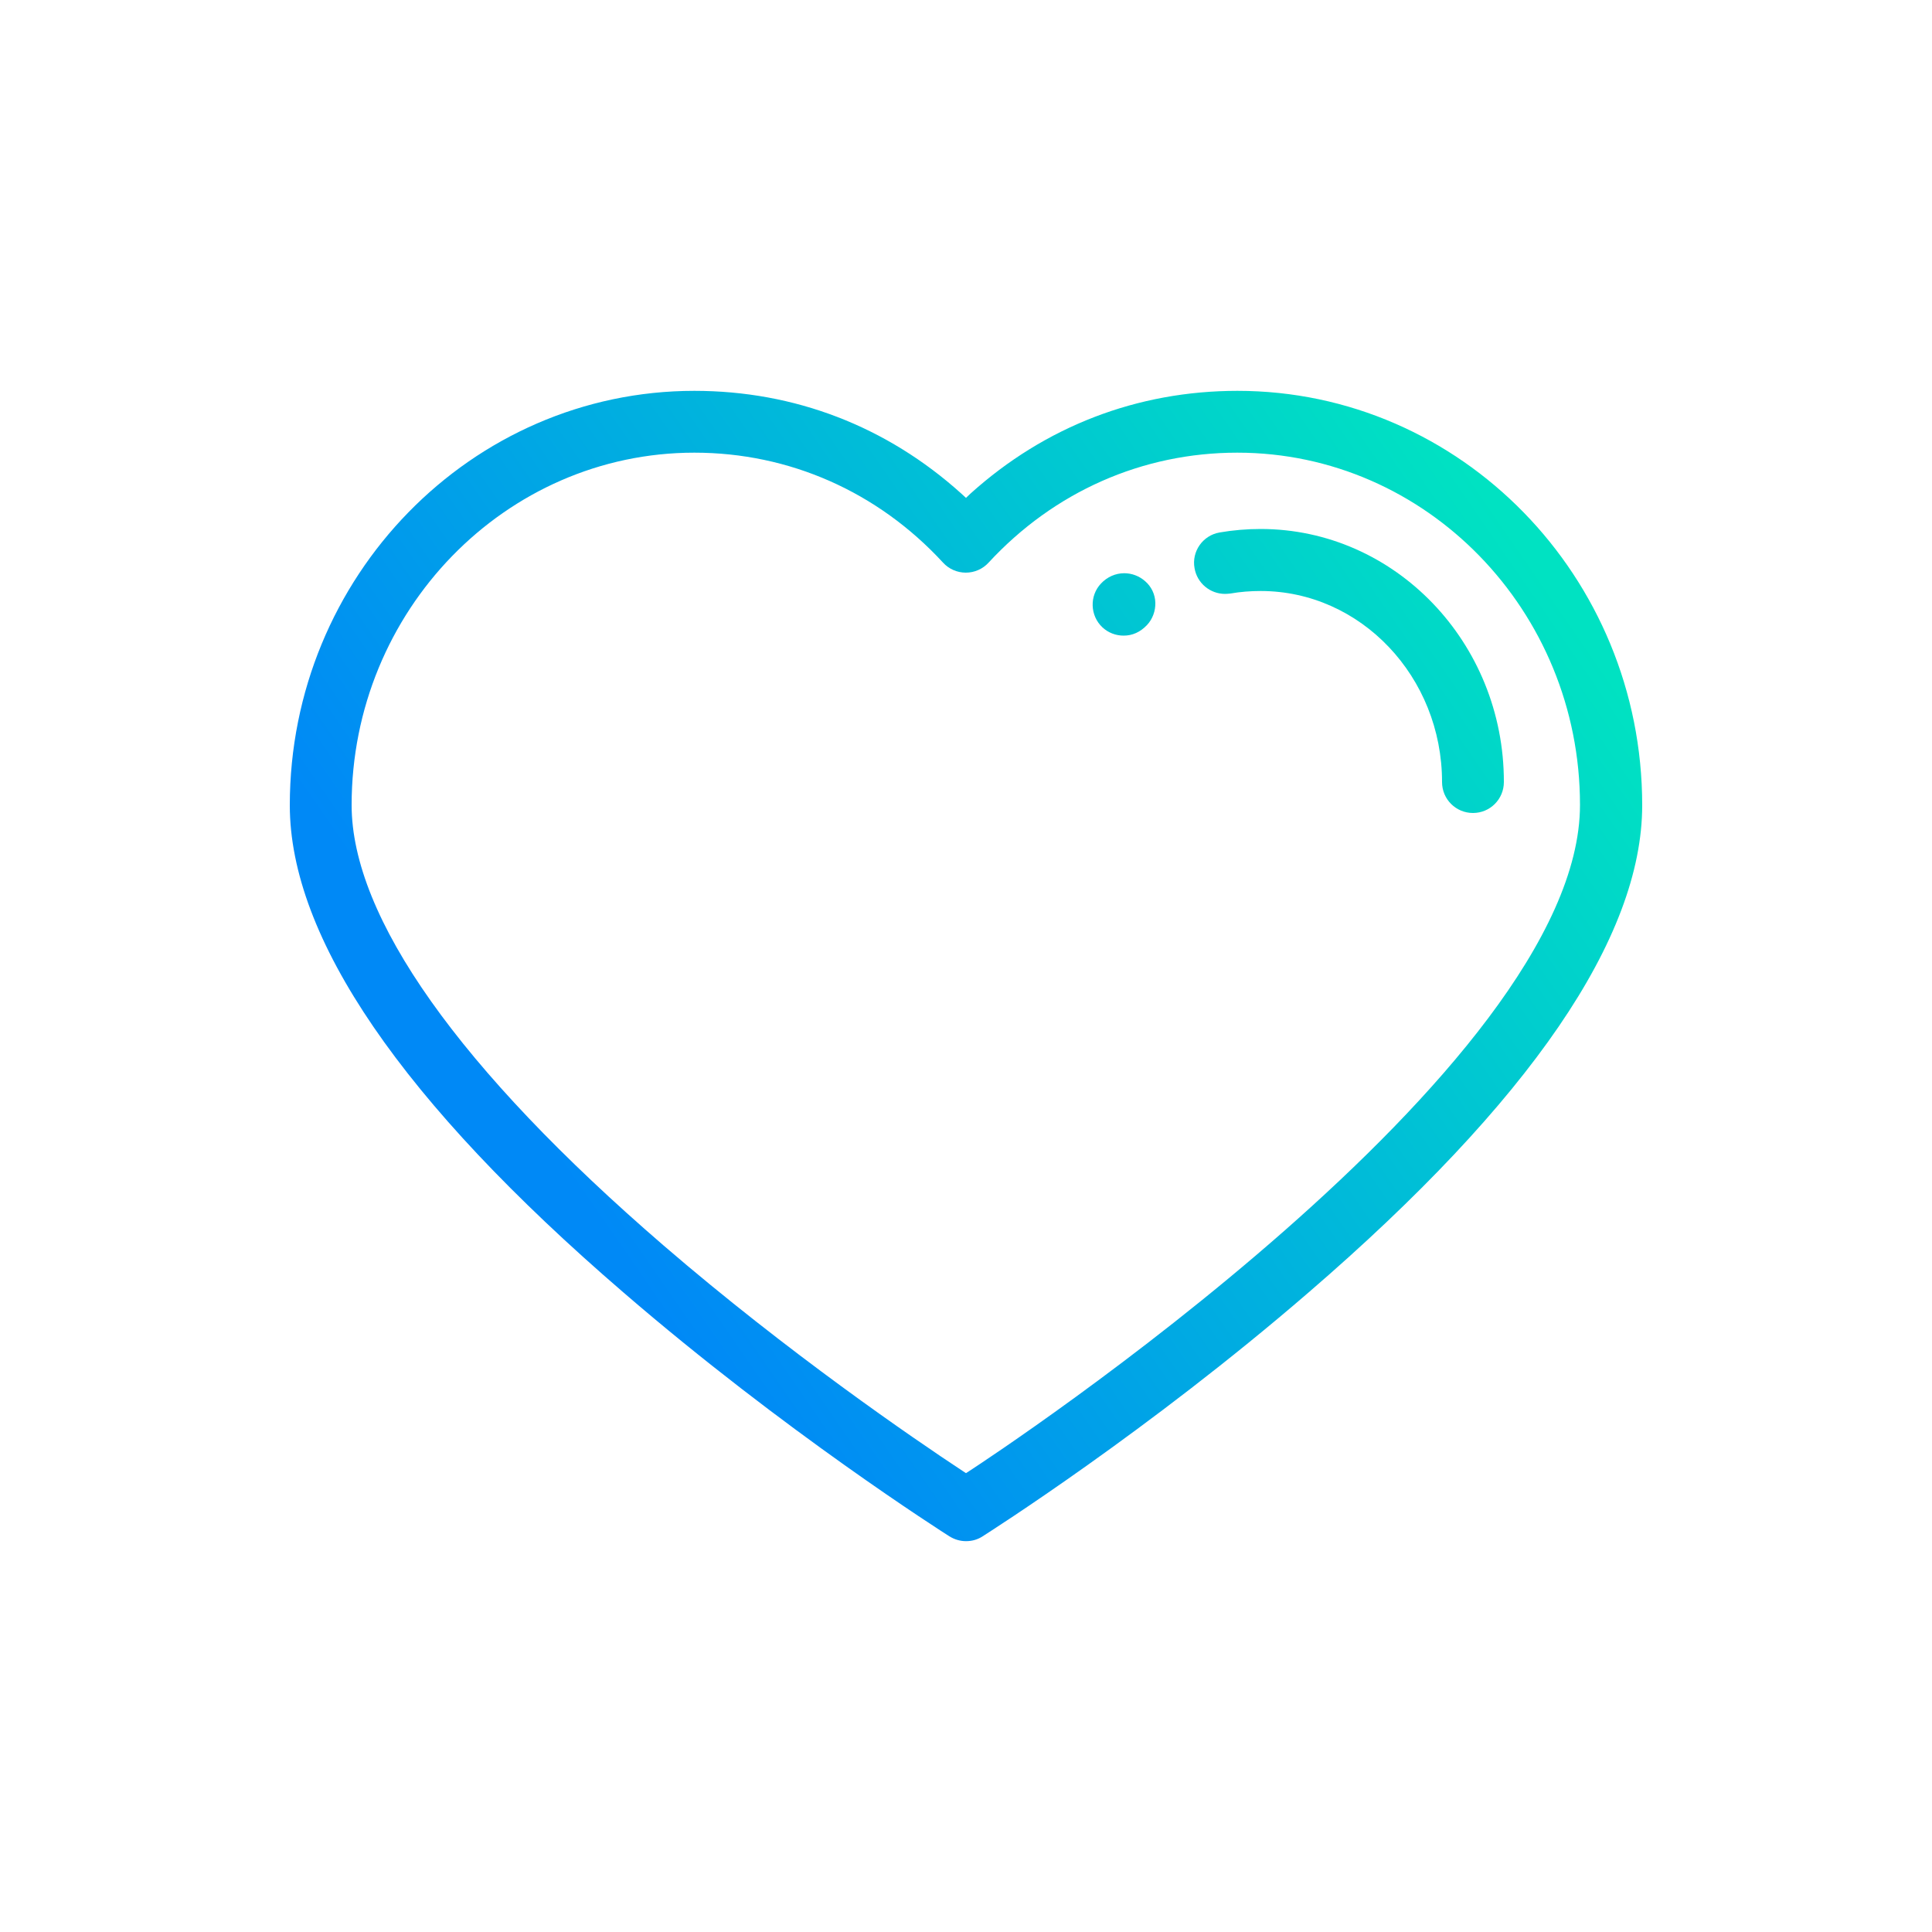 <?xml version="1.0" encoding="utf-8"?>
<!-- Generator: Adobe Illustrator 24.3.0, SVG Export Plug-In . SVG Version: 6.00 Build 0)  -->
<svg version="1.1" id="レイヤー_1" xmlns="http://www.w3.org/2000/svg" xmlns:xlink="http://www.w3.org/1999/xlink" x="0px"
	 y="0px" viewBox="0 0 100 100" style="enable-background:new 0 0 100 100;" xml:space="preserve">
<style type="text/css">
	.st0{fill:url(#SVGID_1_);}
	.st1{fill:url(#SVGID_2_);}
	.st2{fill:url(#SVGID_3_);}
</style>
<g>
	
		<linearGradient id="SVGID_1_" gradientUnits="userSpaceOnUse" x1="27.684" y1="41.441" x2="76.472" y2="75.107" gradientTransform="matrix(1 0 0 -1 0 100)">
		<stop  offset="0" style="stop-color:#0089F6"/>
		<stop  offset="1" style="stop-color:#00E2C2"/>
	</linearGradient>
	<path class="st0" d="M64.05,20.23c-5.18,0-9.96,1.84-13.82,5.32L50,25.77l-0.24-0.22c-3.86-3.48-8.63-5.32-13.82-5.32
		C24.39,20.23,15,29.85,15,41.68c0,6.85,5.8,15.34,17.26,25.21C40.61,74.1,48.8,79.3,49.14,79.52c0.26,0.16,0.55,0.25,0.86,0.25
		s0.6-0.08,0.86-0.25c0.34-0.22,8.51-5.4,16.88-12.63C79.2,57.01,85,48.53,85,41.68C85,29.85,75.61,20.23,64.05,20.23z M50.2,76.12
		l-0.2,0.13l-0.2-0.13c-2.5-1.65-9.01-6.1-15.46-11.66c-10.56-9.11-16.14-16.99-16.14-22.79c0-10.05,7.96-18.24,17.74-18.24
		c4.91,0,9.49,2.02,12.87,5.69c0.3,0.33,0.73,0.52,1.18,0.52c0.45,0,0.88-0.19,1.18-0.52c3.39-3.67,7.96-5.69,12.87-5.69
		c9.78,0,17.74,8.18,17.74,18.23C81.79,55.34,51.49,75.28,50.2,76.12z"/>
	
		<linearGradient id="SVGID_2_" gradientUnits="userSpaceOnUse" x1="24.769" y1="45.667" x2="73.556" y2="79.333" gradientTransform="matrix(1 0 0 -1 0 100)">
		<stop  offset="0" style="stop-color:#0089F6"/>
		<stop  offset="1" style="stop-color:#00E2C2"/>
	</linearGradient>
	<path class="st1" d="M58.19,29.67c-0.45,0-0.88,0.19-1.2,0.53c-0.61,0.64-0.57,1.67,0.07,2.27c0.3,0.28,0.69,0.43,1.1,0.43
		c0.45,0,0.86-0.18,1.21-0.55c0.29-0.31,0.44-0.73,0.43-1.15c-0.01-0.43-0.2-0.83-0.52-1.11C58.98,29.82,58.59,29.67,58.19,29.67z"
		/>
	
		<linearGradient id="SVGID_3_" gradientUnits="userSpaceOnUse" x1="30.173" y1="37.834" x2="78.961" y2="71.5" gradientTransform="matrix(1 0 0 -1 0 100)">
		<stop  offset="0" style="stop-color:#0089F6"/>
		<stop  offset="1" style="stop-color:#00E2C2"/>
	</linearGradient>
	<path class="st2" d="M65.25,27.38c-0.71,0-1.43,0.06-2.12,0.18c-0.88,0.15-1.46,0.99-1.3,1.85c0.13,0.77,0.8,1.33,1.58,1.33
		c0.09,0,0.18-0.01,0.28-0.02c0.51-0.09,1.04-0.13,1.56-0.13c5.18,0,9.39,4.44,9.39,9.89c0,0.89,0.72,1.6,1.6,1.6
		c0.89,0,1.6-0.72,1.6-1.6C77.85,33.26,72.2,27.38,65.25,27.38z"/>
</g>
</svg>
